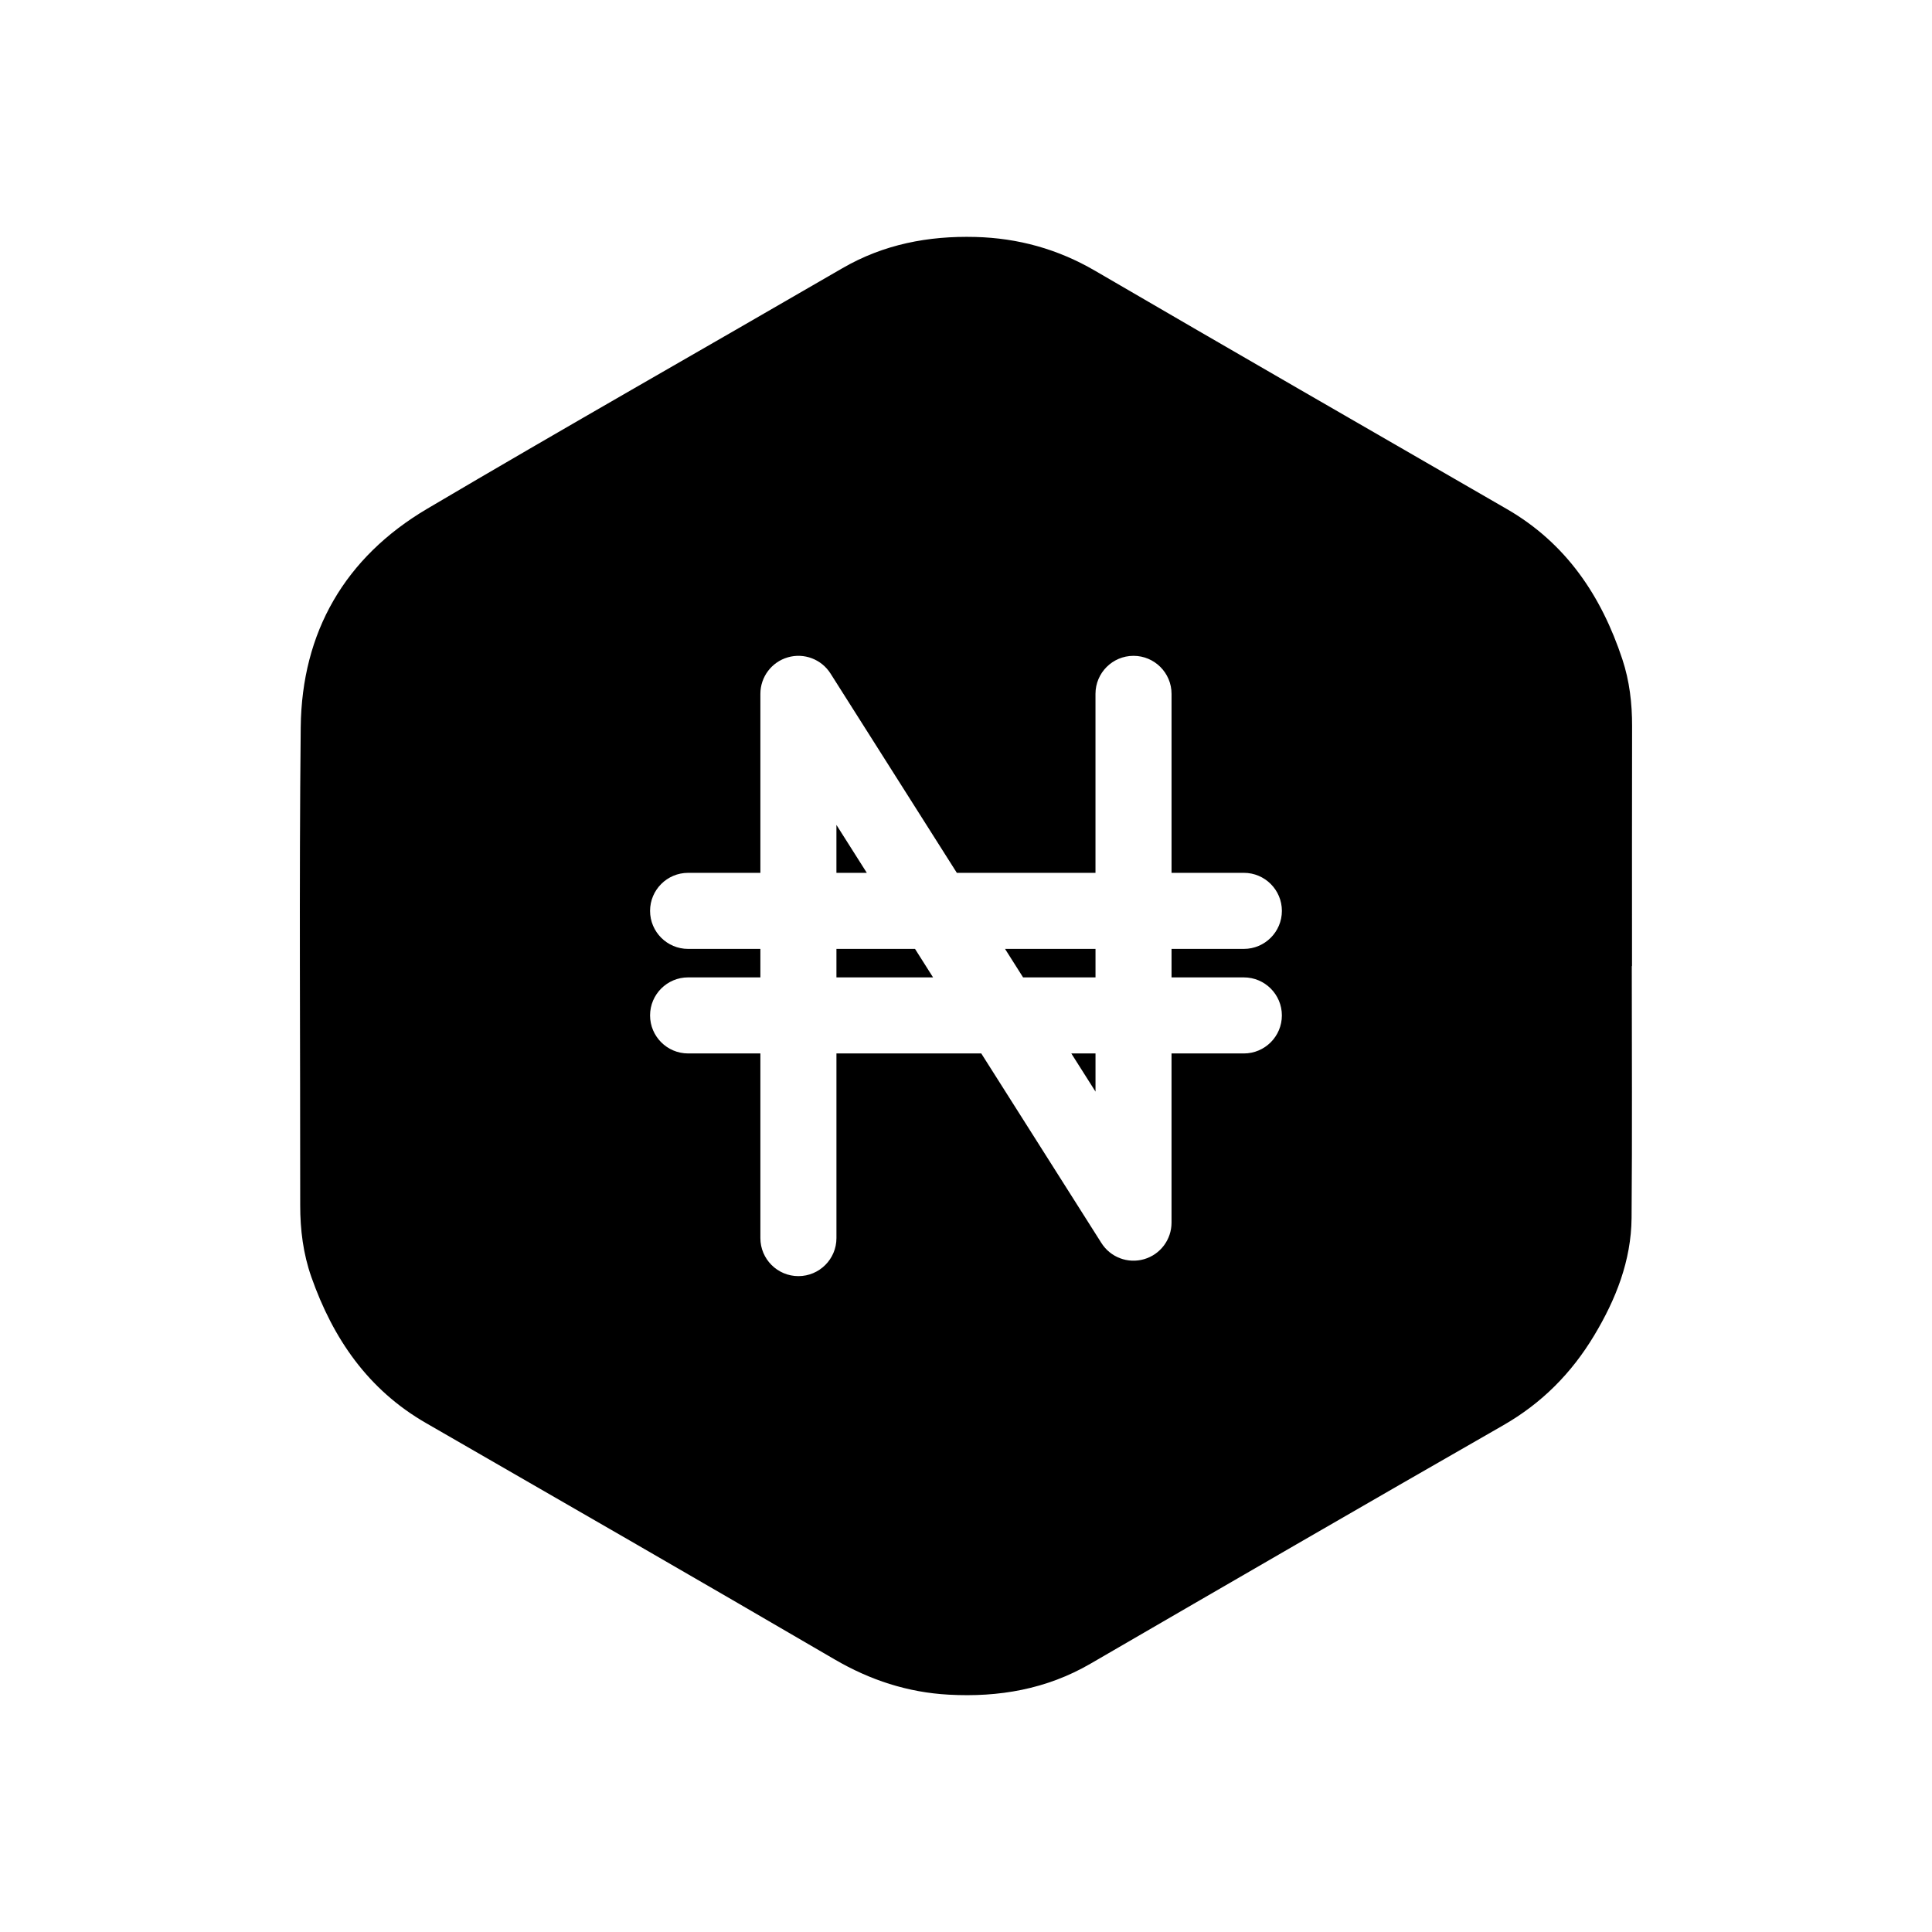 <?xml version="1.0" encoding="UTF-8"?>
<!-- Uploaded to: SVG Repo, www.svgrepo.com, Generator: SVG Repo Mixer Tools -->
<svg fill="#000000" width="800px" height="800px" version="1.1" viewBox="144 144 512 512" xmlns="http://www.w3.org/2000/svg">
 <path d="m415.13 403.02h19.191v-7.547h-23.973zm-49.465-7.547v7.547h25.609l-4.781-7.547zm68.656 37.816v-10.117h-6.414zm142.2-96.805c0.016-6.07-0.676-12.035-2.586-17.789-5.562-16.797-14.914-30.73-30.582-39.781-36.406-21.027-72.84-41.996-109.16-63.164-9.875-5.758-20.395-8.652-31.699-8.953-12.465-0.324-24.305 1.93-35.266 8.293-36.664 21.277-73.551 42.195-110.05 63.754-21.758 12.863-33.211 32.633-33.484 57.887-0.441 42.234-0.105 84.457-0.137 126.69-0.004 6.504 0.797 12.863 2.953 18.992 5.742 16.324 15.02 29.867 30.371 38.703 36.125 20.812 72.258 41.605 108.25 62.613 9.457 5.523 19.422 8.785 30.289 9.375 13.273 0.73 25.902-1.426 37.59-8.219 36.422-21.137 72.848-42.254 109.39-63.184 10.191-5.844 18.062-13.793 24.043-23.746 5.773-9.594 9.84-19.844 9.941-31.18 0.188-22.25 0.055-44.496 0.055-66.746h0.059c0-21.184-0.027-42.367 0.02-63.543zm-102.89 66.535c5.562 0 10.078 4.516 10.078 10.078s-4.516 10.078-10.078 10.078h-19.164v44.84c0 4.484-2.961 8.43-7.266 9.68-4.309 1.25-8.922-0.492-11.32-4.289l-31.836-50.234h-38.379v48.934c0 5.562-4.516 10.078-10.078 10.078s-10.078-4.516-10.078-10.078v-48.934h-19.156c-5.562 0-10.078-4.516-10.078-10.078s4.516-10.078 10.078-10.078h19.156v-7.547h-19.156c-5.562 0-10.078-4.516-10.078-10.078s4.516-10.078 10.078-10.078h19.156v-47.43c0-4.484 2.961-8.43 7.266-9.68 4.293-1.254 8.918 0.492 11.32 4.289l33.477 52.82h36.742v-47.43c0-5.562 4.516-10.078 10.078-10.078s10.078 4.516 10.078 10.078v47.43h19.164c5.562 0 10.078 4.516 10.078 10.078s-4.516 10.078-10.078 10.078h-19.164v7.551zm-107.97-40.41v12.707h8.055z" fill-rule="evenodd"/>
</svg>